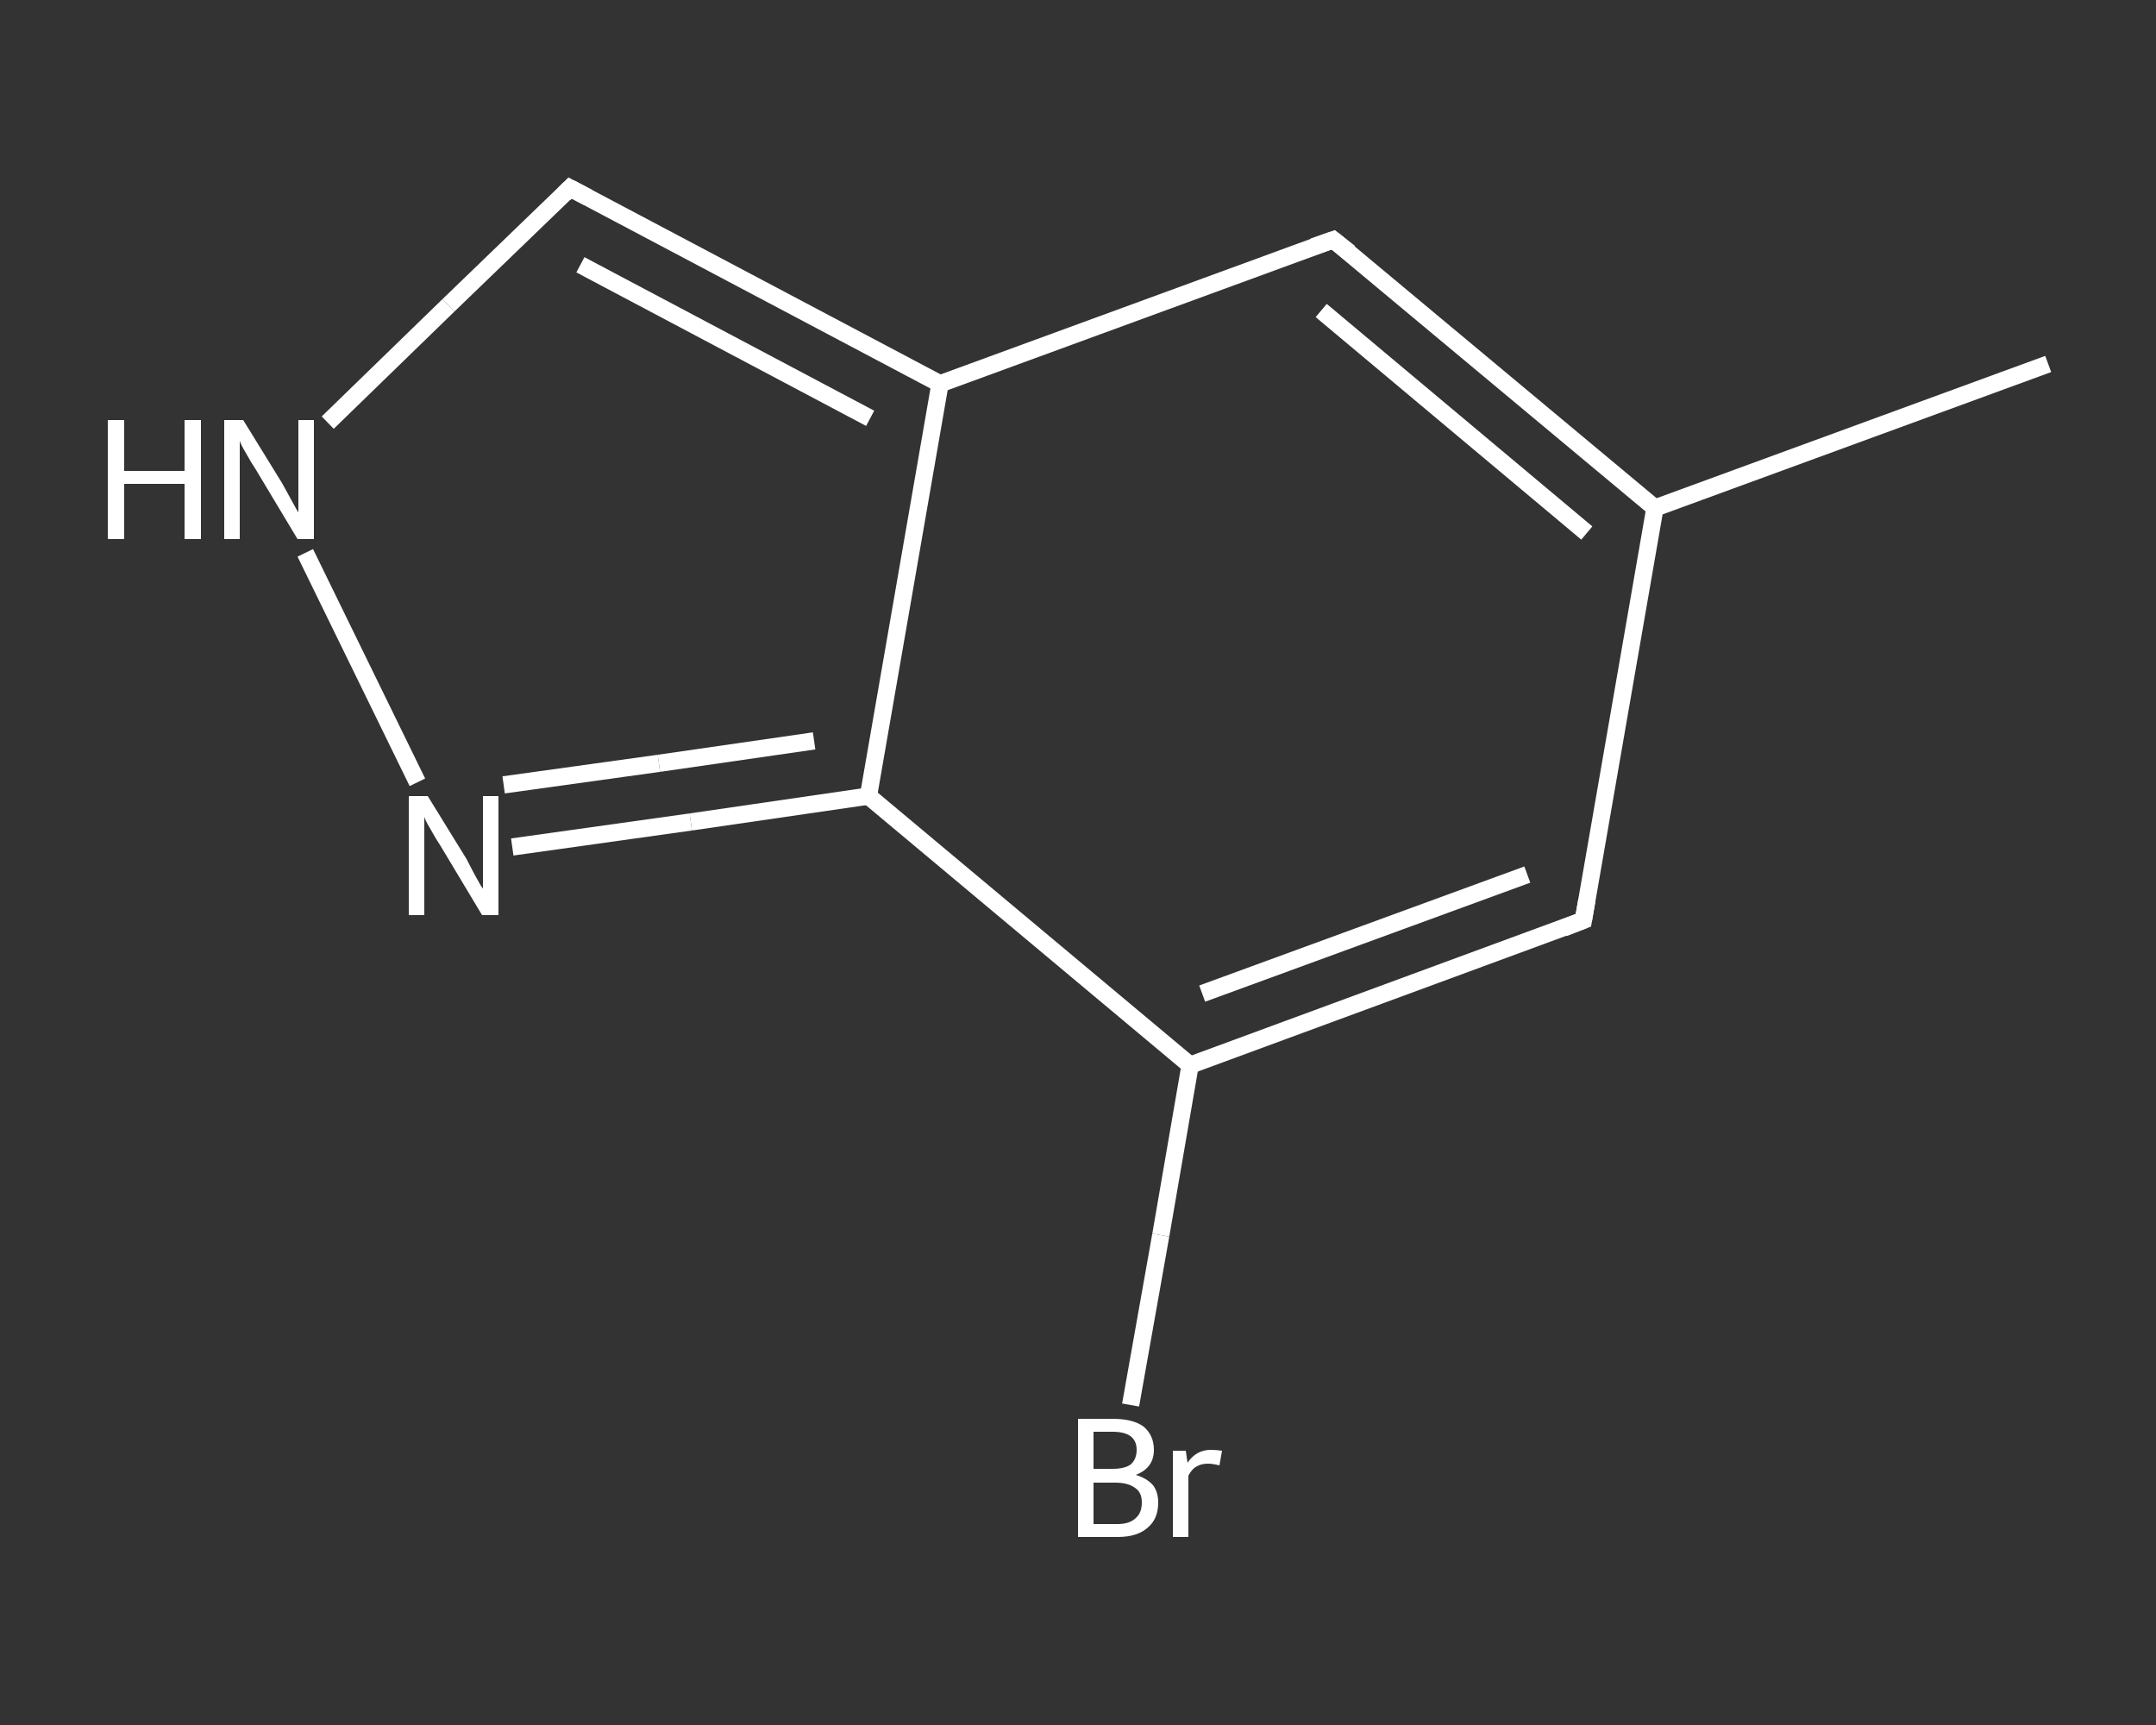 <?xml version='1.0' encoding='iso-8859-1'?>
<svg version='1.1' baseProfile='full'
              xmlns='http://www.w3.org/2000/svg'
                      xmlns:rdkit='http://www.rdkit.org/xml'
                      xmlns:xlink='http://www.w3.org/1999/xlink'
                  xml:space='preserve'
width='250px' height='200px' viewBox='0 0 250 200'>
<rect x="0" y="0" width="250" height="200" fill="#333333" stroke="none"/>
<!-- END OF HEADER -->
<rect style='opacity:1.0;fill:transparent;stroke:none' width='250.0' height='200.0' x='0.0' y='0.0'> </rect>
<path class='bond-0 atom-0 atom-1' d='M 237.5,42.2 L 191.9,58.9' style='fill:none;fill-rule:evenodd;stroke:#FFFFFF;stroke-width:2.0px;stroke-linecap:butt;stroke-linejoin:miter;stroke-opacity:1' />
<path class='bond-1 atom-1 atom-2' d='M 191.9,58.9 L 183.6,106.7' style='fill:none;fill-rule:evenodd;stroke:#FFFFFF;stroke-width:2.0px;stroke-linecap:butt;stroke-linejoin:miter;stroke-opacity:1' />
<path class='bond-2 atom-2 atom-3' d='M 183.6,106.7 L 138.0,123.5' style='fill:none;fill-rule:evenodd;stroke:#FFFFFF;stroke-width:2.0px;stroke-linecap:butt;stroke-linejoin:miter;stroke-opacity:1' />
<path class='bond-2 atom-2 atom-3' d='M 177.1,101.4 L 139.4,115.2' style='fill:none;fill-rule:evenodd;stroke:#FFFFFF;stroke-width:2.0px;stroke-linecap:butt;stroke-linejoin:miter;stroke-opacity:1' />
<path class='bond-3 atom-3 atom-4' d='M 138.0,123.5 L 134.6,143.2' style='fill:none;fill-rule:evenodd;stroke:#FFFFFF;stroke-width:2.0px;stroke-linecap:butt;stroke-linejoin:miter;stroke-opacity:1' />
<path class='bond-3 atom-3 atom-4' d='M 134.6,143.2 L 131.1,162.9' style='fill:none;fill-rule:evenodd;stroke:#FFFFFF;stroke-width:2.0px;stroke-linecap:butt;stroke-linejoin:miter;stroke-opacity:1' />
<path class='bond-4 atom-3 atom-5' d='M 138.0,123.5 L 100.7,92.3' style='fill:none;fill-rule:evenodd;stroke:#FFFFFF;stroke-width:2.0px;stroke-linecap:butt;stroke-linejoin:miter;stroke-opacity:1' />
<path class='bond-5 atom-5 atom-6' d='M 100.7,92.3 L 80.1,95.3' style='fill:none;fill-rule:evenodd;stroke:#FFFFFF;stroke-width:2.0px;stroke-linecap:butt;stroke-linejoin:miter;stroke-opacity:1' />
<path class='bond-5 atom-5 atom-6' d='M 80.1,95.3 L 59.4,98.2' style='fill:none;fill-rule:evenodd;stroke:#FFFFFF;stroke-width:2.0px;stroke-linecap:butt;stroke-linejoin:miter;stroke-opacity:1' />
<path class='bond-5 atom-5 atom-6' d='M 94.4,85.9 L 76.4,88.5' style='fill:none;fill-rule:evenodd;stroke:#FFFFFF;stroke-width:2.0px;stroke-linecap:butt;stroke-linejoin:miter;stroke-opacity:1' />
<path class='bond-5 atom-5 atom-6' d='M 76.4,88.5 L 58.4,91.0' style='fill:none;fill-rule:evenodd;stroke:#FFFFFF;stroke-width:2.0px;stroke-linecap:butt;stroke-linejoin:miter;stroke-opacity:1' />
<path class='bond-6 atom-6 atom-7' d='M 48.4,90.7 L 35.4,64.1' style='fill:none;fill-rule:evenodd;stroke:#FFFFFF;stroke-width:2.0px;stroke-linecap:butt;stroke-linejoin:miter;stroke-opacity:1' />
<path class='bond-7 atom-7 atom-8' d='M 38.0,49.0 L 52.0,35.4' style='fill:none;fill-rule:evenodd;stroke:#FFFFFF;stroke-width:2.0px;stroke-linecap:butt;stroke-linejoin:miter;stroke-opacity:1' />
<path class='bond-7 atom-7 atom-8' d='M 52.0,35.4 L 66.1,21.8' style='fill:none;fill-rule:evenodd;stroke:#FFFFFF;stroke-width:2.0px;stroke-linecap:butt;stroke-linejoin:miter;stroke-opacity:1' />
<path class='bond-8 atom-8 atom-9' d='M 66.1,21.8 L 109.0,44.5' style='fill:none;fill-rule:evenodd;stroke:#FFFFFF;stroke-width:2.0px;stroke-linecap:butt;stroke-linejoin:miter;stroke-opacity:1' />
<path class='bond-8 atom-8 atom-9' d='M 67.3,30.7 L 100.9,48.5' style='fill:none;fill-rule:evenodd;stroke:#FFFFFF;stroke-width:2.0px;stroke-linecap:butt;stroke-linejoin:miter;stroke-opacity:1' />
<path class='bond-9 atom-9 atom-10' d='M 109.0,44.5 L 154.6,27.8' style='fill:none;fill-rule:evenodd;stroke:#FFFFFF;stroke-width:2.0px;stroke-linecap:butt;stroke-linejoin:miter;stroke-opacity:1' />
<path class='bond-10 atom-10 atom-1' d='M 154.6,27.8 L 191.9,58.9' style='fill:none;fill-rule:evenodd;stroke:#FFFFFF;stroke-width:2.0px;stroke-linecap:butt;stroke-linejoin:miter;stroke-opacity:1' />
<path class='bond-10 atom-10 atom-1' d='M 153.2,36.0 L 184.0,61.8' style='fill:none;fill-rule:evenodd;stroke:#FFFFFF;stroke-width:2.0px;stroke-linecap:butt;stroke-linejoin:miter;stroke-opacity:1' />
<path class='bond-11 atom-9 atom-5' d='M 109.0,44.5 L 100.7,92.3' style='fill:none;fill-rule:evenodd;stroke:#FFFFFF;stroke-width:2.0px;stroke-linecap:butt;stroke-linejoin:miter;stroke-opacity:1' />
<path d='M 184.0,104.4 L 183.6,106.7 L 181.3,107.6' style='fill:none;stroke:#FFFFFF;stroke-width:2.0px;stroke-linecap:butt;stroke-linejoin:miter;stroke-opacity:1;' />
<path d='M 65.4,22.5 L 66.1,21.8 L 68.2,22.9' style='fill:none;stroke:#FFFFFF;stroke-width:2.0px;stroke-linecap:butt;stroke-linejoin:miter;stroke-opacity:1;' />
<path d='M 152.3,28.6 L 154.6,27.8 L 156.5,29.3' style='fill:none;stroke:#FFFFFF;stroke-width:2.0px;stroke-linecap:butt;stroke-linejoin:miter;stroke-opacity:1;' />
<path class='atom-4' d='M 131.7 171.0
Q 133.0 171.4, 133.7 172.2
Q 134.3 173.0, 134.3 174.2
Q 134.3 176.1, 133.1 177.1
Q 131.9 178.2, 129.6 178.2
L 125.0 178.2
L 125.0 164.5
L 129.0 164.5
Q 131.4 164.5, 132.6 165.4
Q 133.8 166.4, 133.8 168.1
Q 133.8 170.2, 131.7 171.0
M 126.8 166.0
L 126.8 170.3
L 129.0 170.3
Q 130.4 170.3, 131.1 169.8
Q 131.8 169.2, 131.8 168.1
Q 131.8 166.0, 129.0 166.0
L 126.8 166.0
M 129.6 176.7
Q 131.0 176.7, 131.7 176.0
Q 132.4 175.4, 132.4 174.2
Q 132.4 173.0, 131.6 172.5
Q 130.8 171.9, 129.3 171.9
L 126.8 171.9
L 126.8 176.7
L 129.6 176.7
' fill='#FFFFFF'/>
<path class='atom-4' d='M 137.5 168.2
L 137.7 169.6
Q 138.7 168.1, 140.4 168.1
Q 141.0 168.1, 141.7 168.2
L 141.4 169.9
Q 140.6 169.7, 140.1 169.7
Q 139.3 169.7, 138.8 170.0
Q 138.2 170.3, 137.8 171.1
L 137.8 178.2
L 136.0 178.2
L 136.0 168.2
L 137.5 168.2
' fill='#FFFFFF'/>
<path class='atom-6' d='M 49.6 92.3
L 54.1 99.6
Q 54.5 100.4, 55.2 101.7
Q 55.9 103.0, 56.0 103.0
L 56.0 92.3
L 57.8 92.3
L 57.8 106.1
L 55.9 106.1
L 51.1 98.1
Q 50.5 97.2, 49.9 96.1
Q 49.3 95.1, 49.2 94.7
L 49.2 106.1
L 47.4 106.1
L 47.4 92.3
L 49.6 92.3
' fill='#FFFFFF'/>
<path class='atom-7' d='M 12.5 48.7
L 14.4 48.7
L 14.4 54.6
L 21.4 54.6
L 21.4 48.7
L 23.3 48.7
L 23.3 62.5
L 21.4 62.5
L 21.4 56.1
L 14.4 56.1
L 14.4 62.5
L 12.5 62.5
L 12.5 48.7
' fill='#FFFFFF'/>
<path class='atom-7' d='M 28.2 48.7
L 32.7 56.0
Q 33.1 56.7, 33.8 58.0
Q 34.5 59.3, 34.6 59.4
L 34.6 48.7
L 36.4 48.7
L 36.4 62.5
L 34.5 62.5
L 29.7 54.5
Q 29.1 53.6, 28.5 52.5
Q 27.9 51.5, 27.8 51.1
L 27.8 62.5
L 26.0 62.5
L 26.0 48.7
L 28.2 48.7
' fill='#FFFFFF'/>
</svg>
